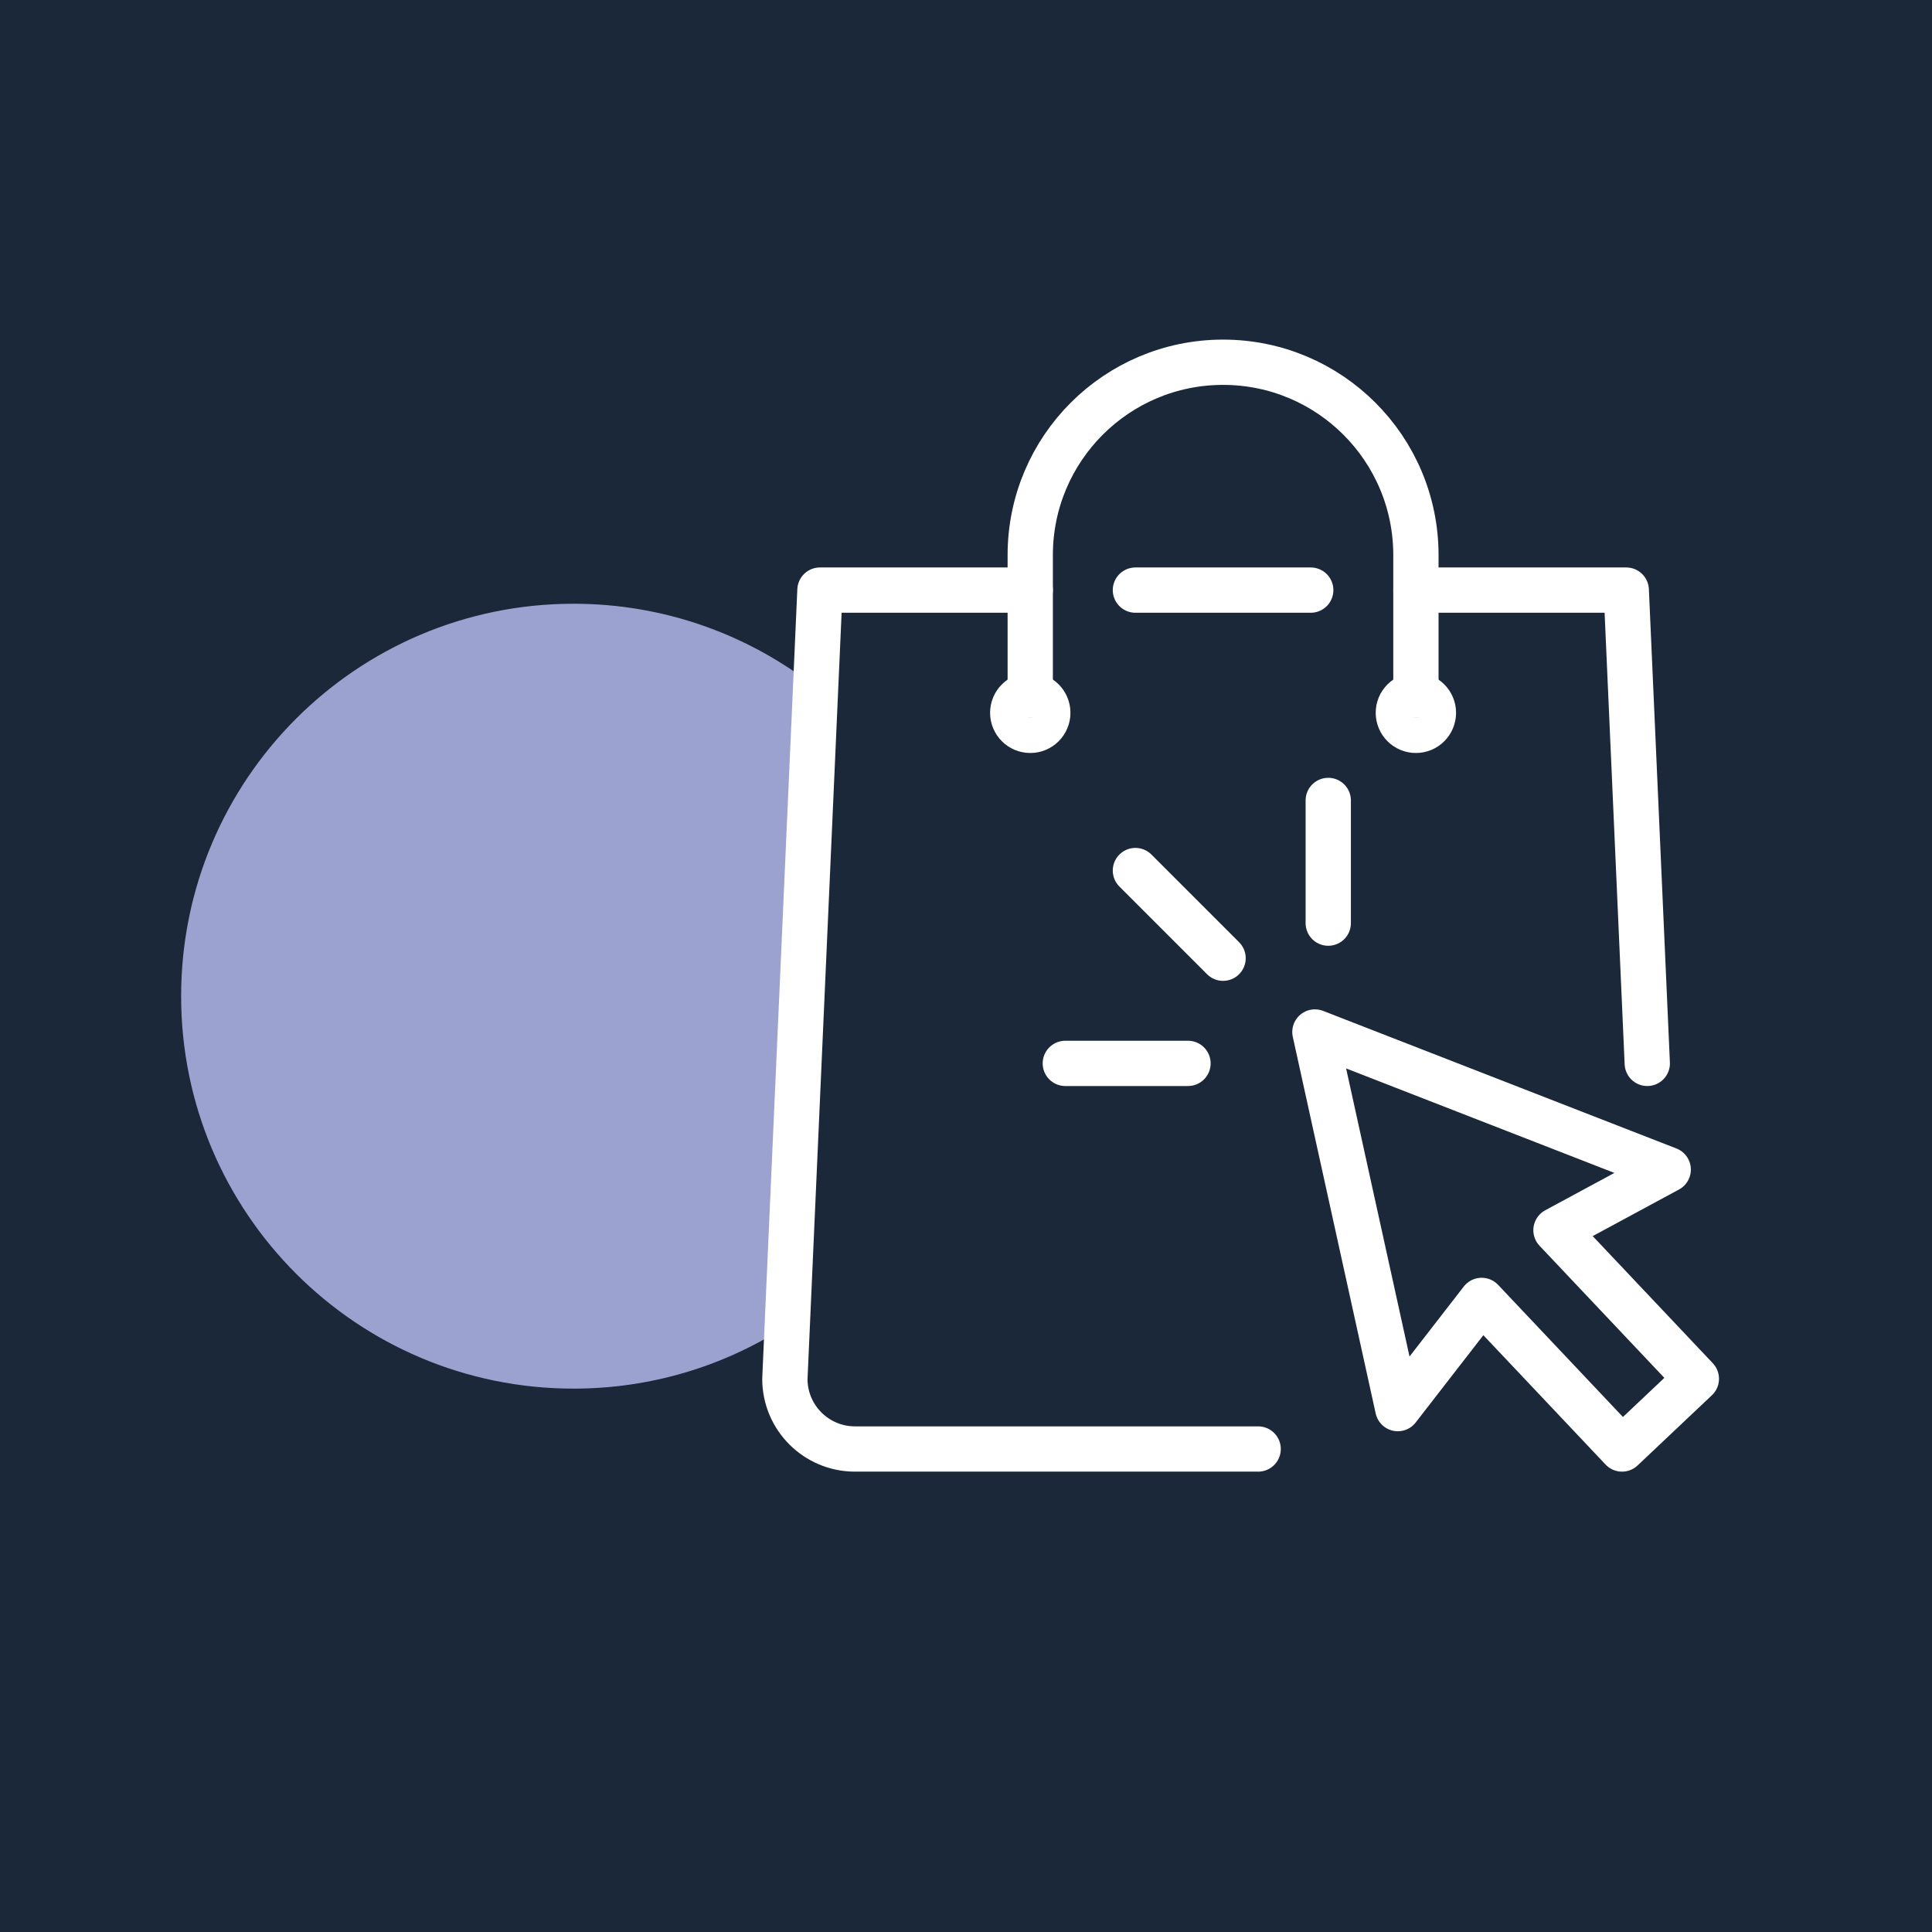 <svg width="32" height="32" viewBox="0 0 32 32" fill="none" xmlns="http://www.w3.org/2000/svg">
<rect width="32" height="32" fill="#1A2839"/>
<path d="M13.5 18C13.5 18.516 13.614 18.518 13.5 19C13.375 19.528 13.245 19.531 13 20C12.713 20.551 13.426 20.556 13 21C12.635 21.381 13.414 21.717 12.966 22C11.963 22.633 10.774 23 9.5 23C5.91 23 3 20.09 3 16.5C3 12.91 5.91 10 9.5 10C11.008 10 12.397 10.514 13.5 11.376C13.867 11.663 13.202 13.142 13.5 13.5C13.795 13.855 13.285 14.588 13.5 15C13.745 15.469 13.375 15.972 13.5 16.5C13.614 16.982 13.5 17.484 13.5 18Z" fill="#9CA2D0"/>
<path d="M17.064 11.516V9.194C17.064 7.43 18.494 6 20.258 6C22.022 6 23.452 7.43 23.452 9.194V11.516" stroke="white" stroke-width="0.75" stroke-linecap="round" stroke-linejoin="round"/>
<path d="M18.806 9.774H21.71" stroke="white" stroke-width="0.75" stroke-linecap="round" stroke-linejoin="round"/>
<path d="M27.284 17.613L26.936 9.774H23.452" stroke="white" stroke-width="0.75" stroke-linecap="round" stroke-linejoin="round"/>
<path d="M17.064 9.774H13.581L13 22.839C13 23.48 13.52 24 14.161 24H20.839" stroke="white" stroke-width="0.75" stroke-linecap="round" stroke-linejoin="round"/>
<path d="M17.065 12.097C17.225 12.097 17.355 11.967 17.355 11.806C17.355 11.646 17.225 11.516 17.065 11.516C16.904 11.516 16.774 11.646 16.774 11.806C16.774 11.967 16.904 12.097 17.065 12.097Z" stroke="white" stroke-width="0.75" stroke-linecap="round" stroke-linejoin="round"/>
<path d="M23.452 12.097C23.612 12.097 23.742 11.967 23.742 11.806C23.742 11.646 23.612 11.516 23.452 11.516C23.291 11.516 23.161 11.646 23.161 11.806C23.161 11.967 23.291 12.097 23.452 12.097Z" stroke="white" stroke-width="0.75" stroke-linecap="round" stroke-linejoin="round"/>
<path d="M21.779 17.093L23.152 23.331L24.541 21.539L26.866 24L28.097 22.837L25.772 20.376L27.631 19.372L21.779 17.093Z" stroke="white" stroke-width="0.75" stroke-linecap="round" stroke-linejoin="round"/>
<path d="M20.258 15.871L18.806 14.419" stroke="white" stroke-width="0.75" stroke-linecap="round" stroke-linejoin="round"/>
<path d="M22 15.29V13.258" stroke="white" stroke-width="0.75" stroke-linecap="round" stroke-linejoin="round"/>
<path d="M17.645 17.613H19.677" stroke="white" stroke-width="0.75" stroke-linecap="round" stroke-linejoin="round"/>
</svg>
